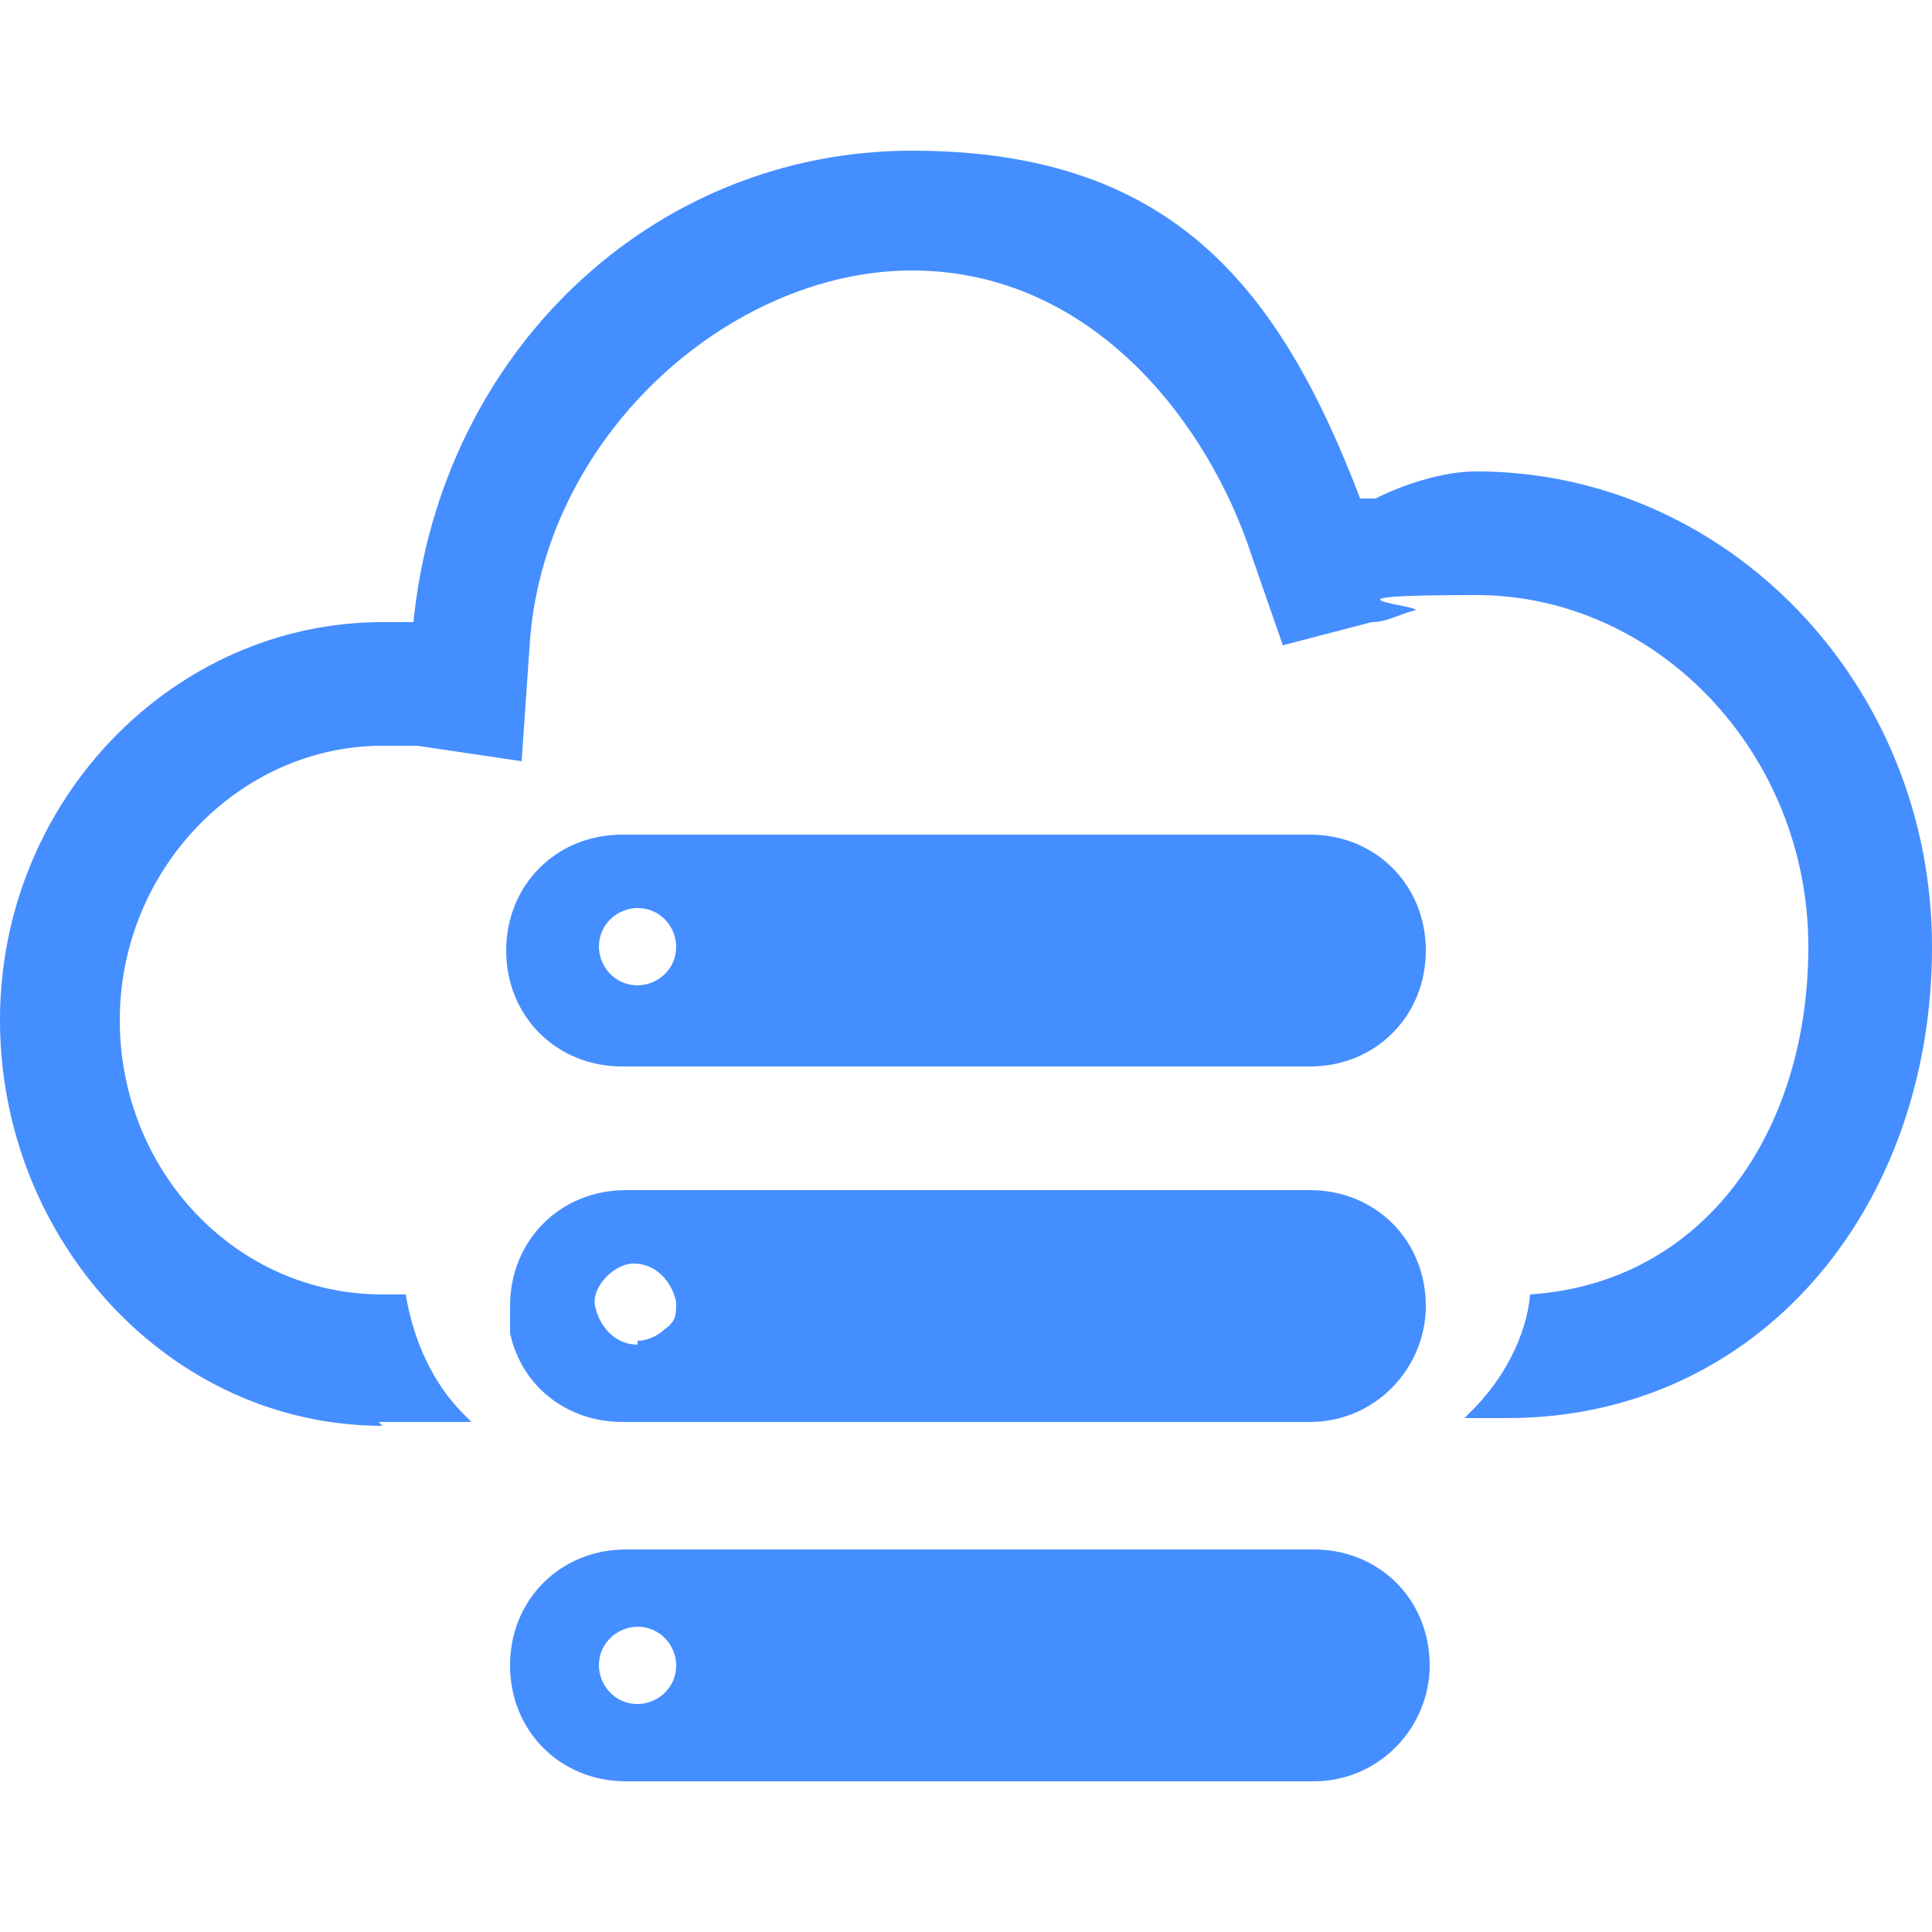 <?xml version="1.0" encoding="UTF-8"?>
<svg id="Layer_1" data-name="Layer 1" xmlns="http://www.w3.org/2000/svg" width="50" height="50" version="1.1" viewBox="0 0 50 50">
  <defs>
    <style>
      .cls-1 {
        fill: #458eff;
        stroke-width: 0px;
      }
    </style>
  </defs>
  <g id="cloud-server">
    <path class="cls-1" d="M9.9,36.9C4.4,36.9,0,32.1,0,26.4c0-5.7,4.5-10.3,9.9-10.3h.1c.2,0,.4,0,.7,0,.7-7,6.2-12.2,12.9-12.2s9.5,3.5,11.6,9h.4c.8-.4,1.8-.7,2.6-.7,6.5,0,11.8,5.5,11.8,12.3,0,6.8-4.5,12.2-11,12.2h-1.1l.2-.2c.8-.8,1.4-1.9,1.5-3h0c0,0,0,0,0,0,4.5-.3,7.2-4.2,7.2-9,0-5-3.9-9.1-8.6-9.1s-1.2.3-1.6.4c-.4.1-.7.3-1.1.3l-2.3.6-.8-2.3c-1.1-3.4-4.1-7.4-8.8-7.4s-9.6,4.3-9.9,9.8l-.2,2.9-2.7-.4c-.3,0-.6,0-.9,0-3.7,0-6.8,3.2-6.8,7.1,0,3.9,3,7.1,6.8,7.1h.6c.2,1.2.7,2.3,1.5,3.1l.2.2h-2.4Z"/>
    <path class="cls-1" d="M16.1,27.6h17.8c1.7,0,3-1.3,3-3s-1.3-3-3-3h-17.8c-1.7,0-3,1.3-3,3s1.3,3,3,3h0ZM16.5,23.5c.6,0,1,.5,1,1,0,.6-.5,1-1,1-.6,0-1-.5-1-1,0-.6.5-1,1-1,0,0,0,0,0,0h0Z"/>
    <path class="cls-1" d="M34,30.8h-17.8c-1.7,0-3,1.3-3,3,0,0,0,0,0,0,0,.2,0,.5,0,.7.3,1.4,1.5,2.3,2.9,2.3h17.8c1.7,0,3-1.4,3-3,0-1.7-1.3-3-3-3h0ZM16.5,34.8c-.6,0-1-.5-1.1-1s.5-1.1,1-1.1c.6,0,1,.5,1.1,1,0,.3,0,.5-.3.7-.2.2-.5.3-.7.3Z"/>
    <path class="cls-1" d="M34,40.1h-17.8c-1.7,0-3,1.3-3,3,0,1.7,1.3,3,3,3h17.8c1.7,0,3-1.4,3-3,0-1.7-1.3-3-3-3ZM16.5,44.1c-.6,0-1-.5-1-1,0-.6.5-1,1-1,.6,0,1,.5,1,1,0,.6-.5,1-1,1Z"/>
  </g>
</svg>
